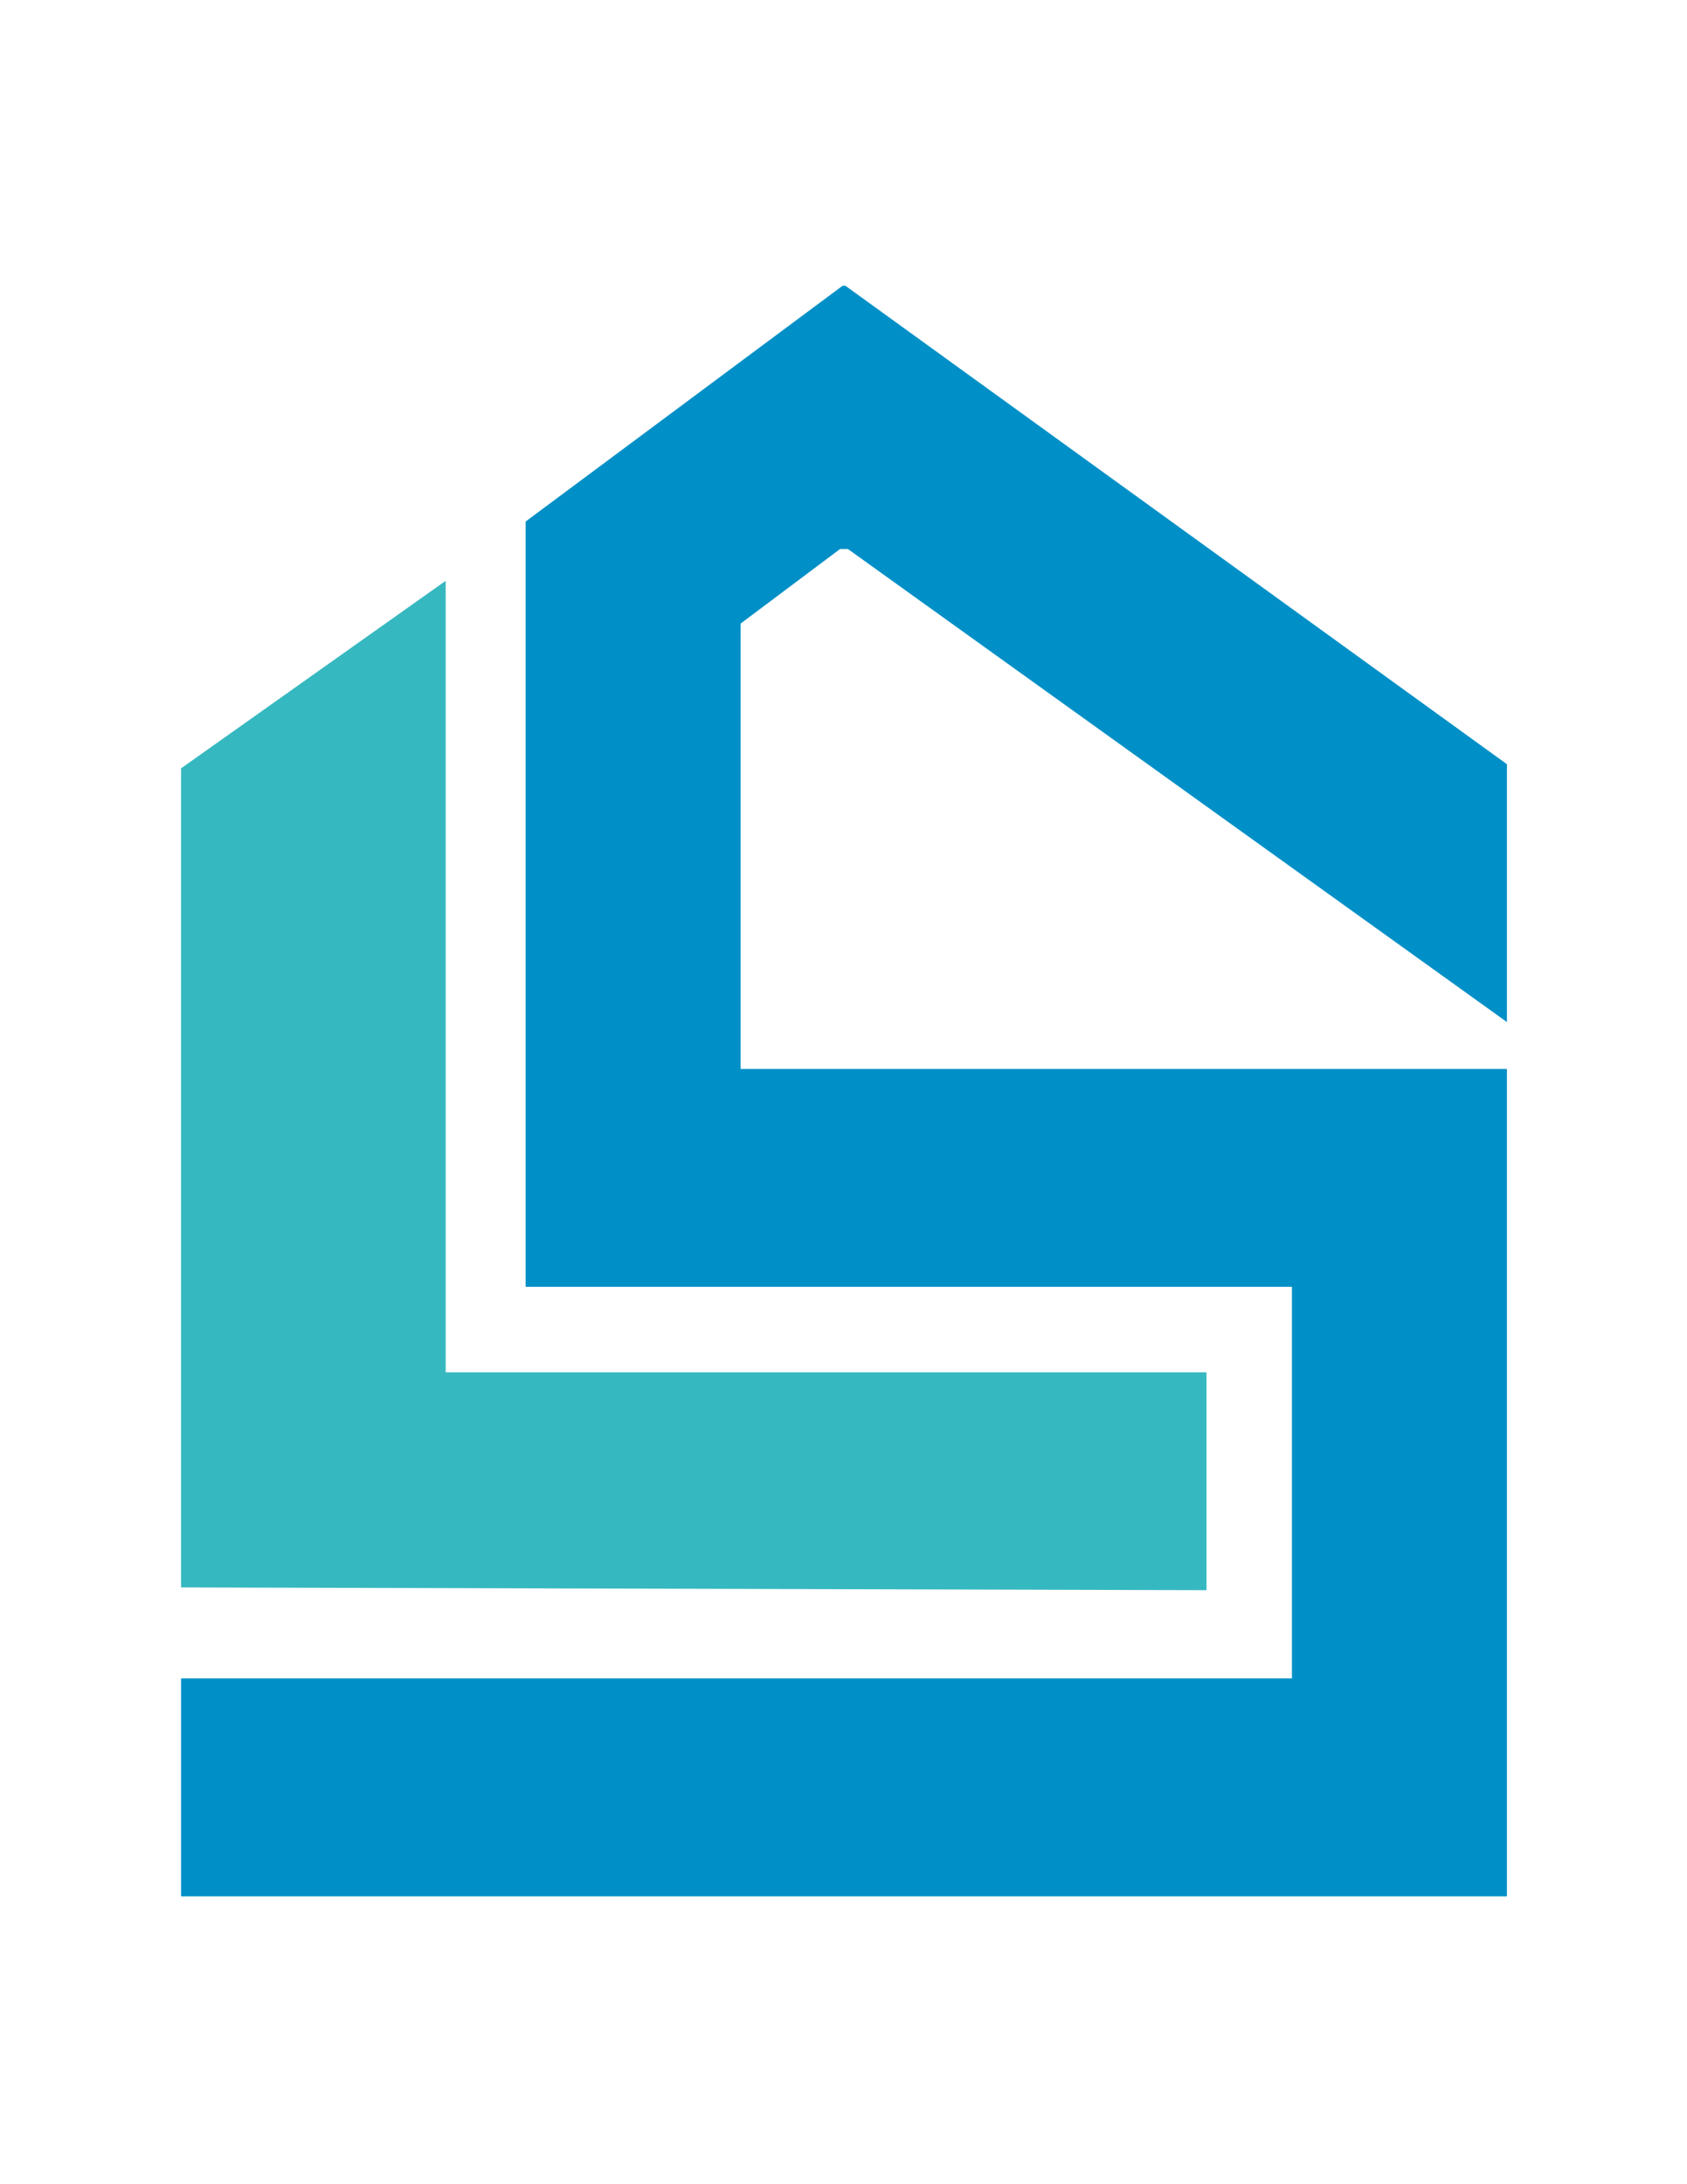 <?xml version="1.0" encoding="UTF-8"?> <svg xmlns="http://www.w3.org/2000/svg" id="Capa_1" version="1.1" viewBox="0 0 612 792"><defs><style> .st0 { fill: #36b8c0; } .st1 { fill: #0090c7; } </style></defs><polygon class="st1" points="306.68 103.61 546.68 277.11 546.68 370.61 307.63 199.1 304.73 199.09 268.68 226.11 268.68 387.61 546.68 387.61 546.68 687.61 65.68 687.61 65.68 608.61 468.68 608.61 468.68 466.61 190.68 466.61 190.68 189.11 305.68 103.61 306.68 103.61"></polygon><polygon class="st0" points="65.68 278.61 161.68 210.61 161.68 497.61 437.68 497.61 437.68 576.61 65.68 575.61 65.68 278.61"></polygon></svg> 